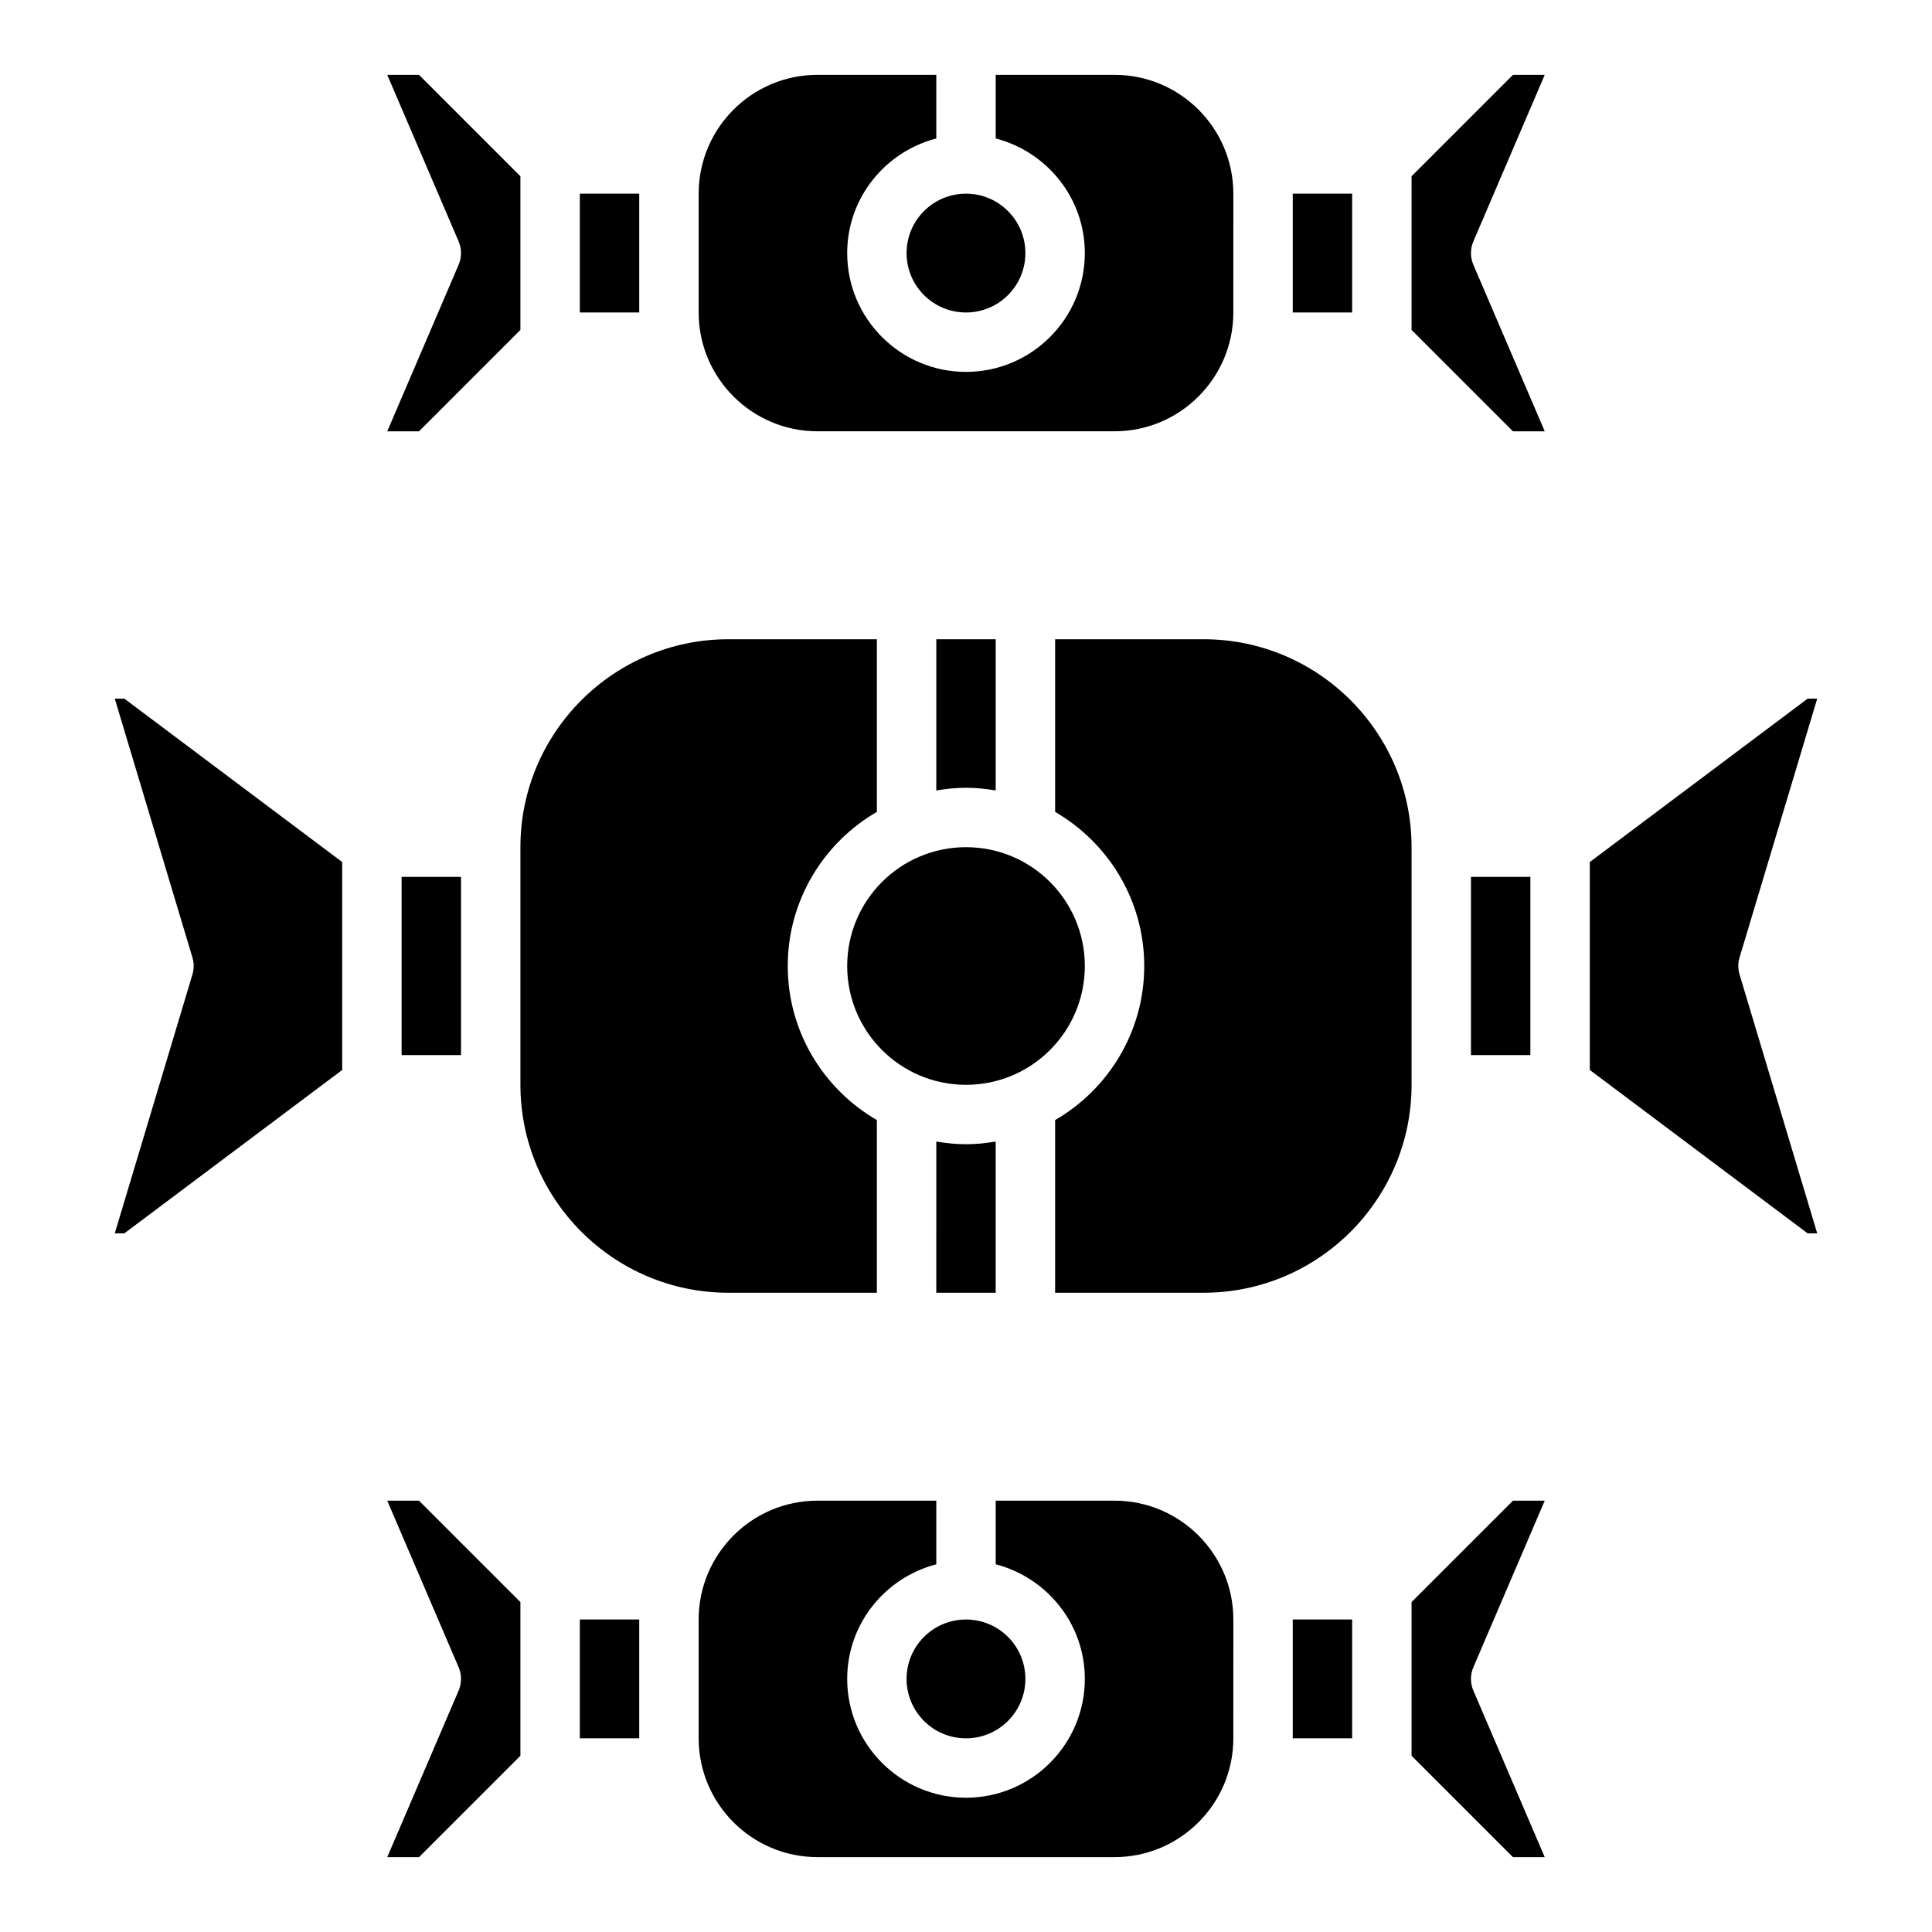 <?xml version="1.0" encoding="UTF-8"?>
<!-- Uploaded to: ICON Repo, www.svgrepo.com, Generator: ICON Repo Mixer Tools -->
<svg fill="#000000" width="800px" height="800px" version="1.1" viewBox="144 144 512 512" xmlns="http://www.w3.org/2000/svg">
 <g>
  <path d="m518.08 368.51c0-30.387-24.719-55.105-55.105-55.105h-39.359v45.754c14.09 8.18 23.617 23.402 23.617 40.84s-9.523 32.66-23.617 40.84v45.75h39.359c30.387 0 55.105-24.719 55.105-55.105z"/>
  <path d="m400 352.77c2.684 0 5.305 0.277 7.871 0.707v-40.066h-15.742v40.07c2.562-0.434 5.184-0.711 7.871-0.711z"/>
  <path d="m625.58 470.85-20.578-68.59c-0.441-1.473-0.441-3.047 0-4.519l20.578-68.59h-2.535l-57.73 43.297v55.105l57.727 43.297z"/>
  <path d="m533.82 376.38h15.742v47.23h-15.742z"/>
  <path d="m337.02 486.59h39.359v-45.754c-14.09-8.18-23.617-23.402-23.617-40.84s9.523-32.66 23.617-40.84v-45.75h-39.359c-30.387 0-55.105 24.719-55.105 55.105v62.977c0 30.383 24.719 55.102 55.105 55.102z"/>
  <path d="m176.96 329.15h-2.543l20.578 68.59c0.441 1.473 0.441 3.047 0 4.519l-20.578 68.59h2.535l57.734-43.297v-55.105z"/>
  <path d="m250.43 376.38h15.742v47.23h-15.742z"/>
  <path d="m431.49 400c0 17.391-14.098 31.488-31.488 31.488s-31.488-14.098-31.488-31.488 14.098-31.488 31.488-31.488 31.488 14.098 31.488 31.488"/>
  <path d="m400 447.23c-2.684 0-5.305-0.277-7.871-0.707l-0.004 40.066h15.742v-40.07c-2.562 0.438-5.184 0.711-7.867 0.711z"/>
  <path d="m553.37 258.3-18.91-44.129c-0.852-1.977-0.852-4.227 0-6.203l18.91-44.133h-8.414l-26.879 26.875v40.715l26.875 26.875z"/>
  <path d="m470.85 195.32c0-17.367-14.121-31.488-31.488-31.488h-31.488v16.863c13.539 3.519 23.617 15.742 23.617 30.371 0 17.367-14.121 31.488-31.488 31.488s-31.488-14.121-31.488-31.488c0-14.625 10.078-26.852 23.617-30.371l-0.004-16.863h-31.488c-17.367 0-31.488 14.121-31.488 31.488v31.488c0 17.367 14.121 31.488 31.488 31.488h78.719c17.367 0 31.488-14.121 31.488-31.488z"/>
  <path d="m486.59 195.32h15.742v31.488h-15.742z"/>
  <path d="m297.66 195.32h15.742v31.488h-15.742z"/>
  <path d="m255.04 163.84h-8.414l18.91 44.129c0.852 1.977 0.852 4.227 0 6.203l-18.91 44.133h8.414l26.875-26.875v-40.715z"/>
  <path d="m415.74 211.07c0 8.695-7.047 15.742-15.742 15.742s-15.746-7.047-15.746-15.742c0-8.695 7.051-15.746 15.746-15.746s15.742 7.051 15.742 15.746"/>
  <path d="m553.37 636.16-18.91-44.129c-0.852-1.977-0.852-4.227 0-6.203l18.91-44.133h-8.414l-26.879 26.875v40.715l26.875 26.875z"/>
  <path d="m486.59 573.18h15.742v31.488h-15.742z"/>
  <path d="m470.85 573.18c0-17.367-14.121-31.488-31.488-31.488h-31.488v16.863c13.539 3.519 23.617 15.742 23.617 30.371 0 17.367-14.121 31.488-31.488 31.488s-31.488-14.121-31.488-31.488c0-14.625 10.078-26.852 23.617-30.371l-0.004-16.863h-31.488c-17.367 0-31.488 14.121-31.488 31.488v31.488c0 17.367 14.121 31.488 31.488 31.488h78.719c17.367 0 31.488-14.121 31.488-31.488z"/>
  <path d="m415.74 588.93c0 8.695-7.047 15.746-15.742 15.746s-15.746-7.051-15.746-15.746c0-8.695 7.051-15.742 15.746-15.742s15.742 7.047 15.742 15.742"/>
  <path d="m297.66 573.18h15.742v31.488h-15.742z"/>
  <path d="m255.04 541.7h-8.414l18.91 44.129c0.852 1.977 0.852 4.227 0 6.203l-18.91 44.133h8.414l26.875-26.875v-40.715z"/>
 </g>
</svg>